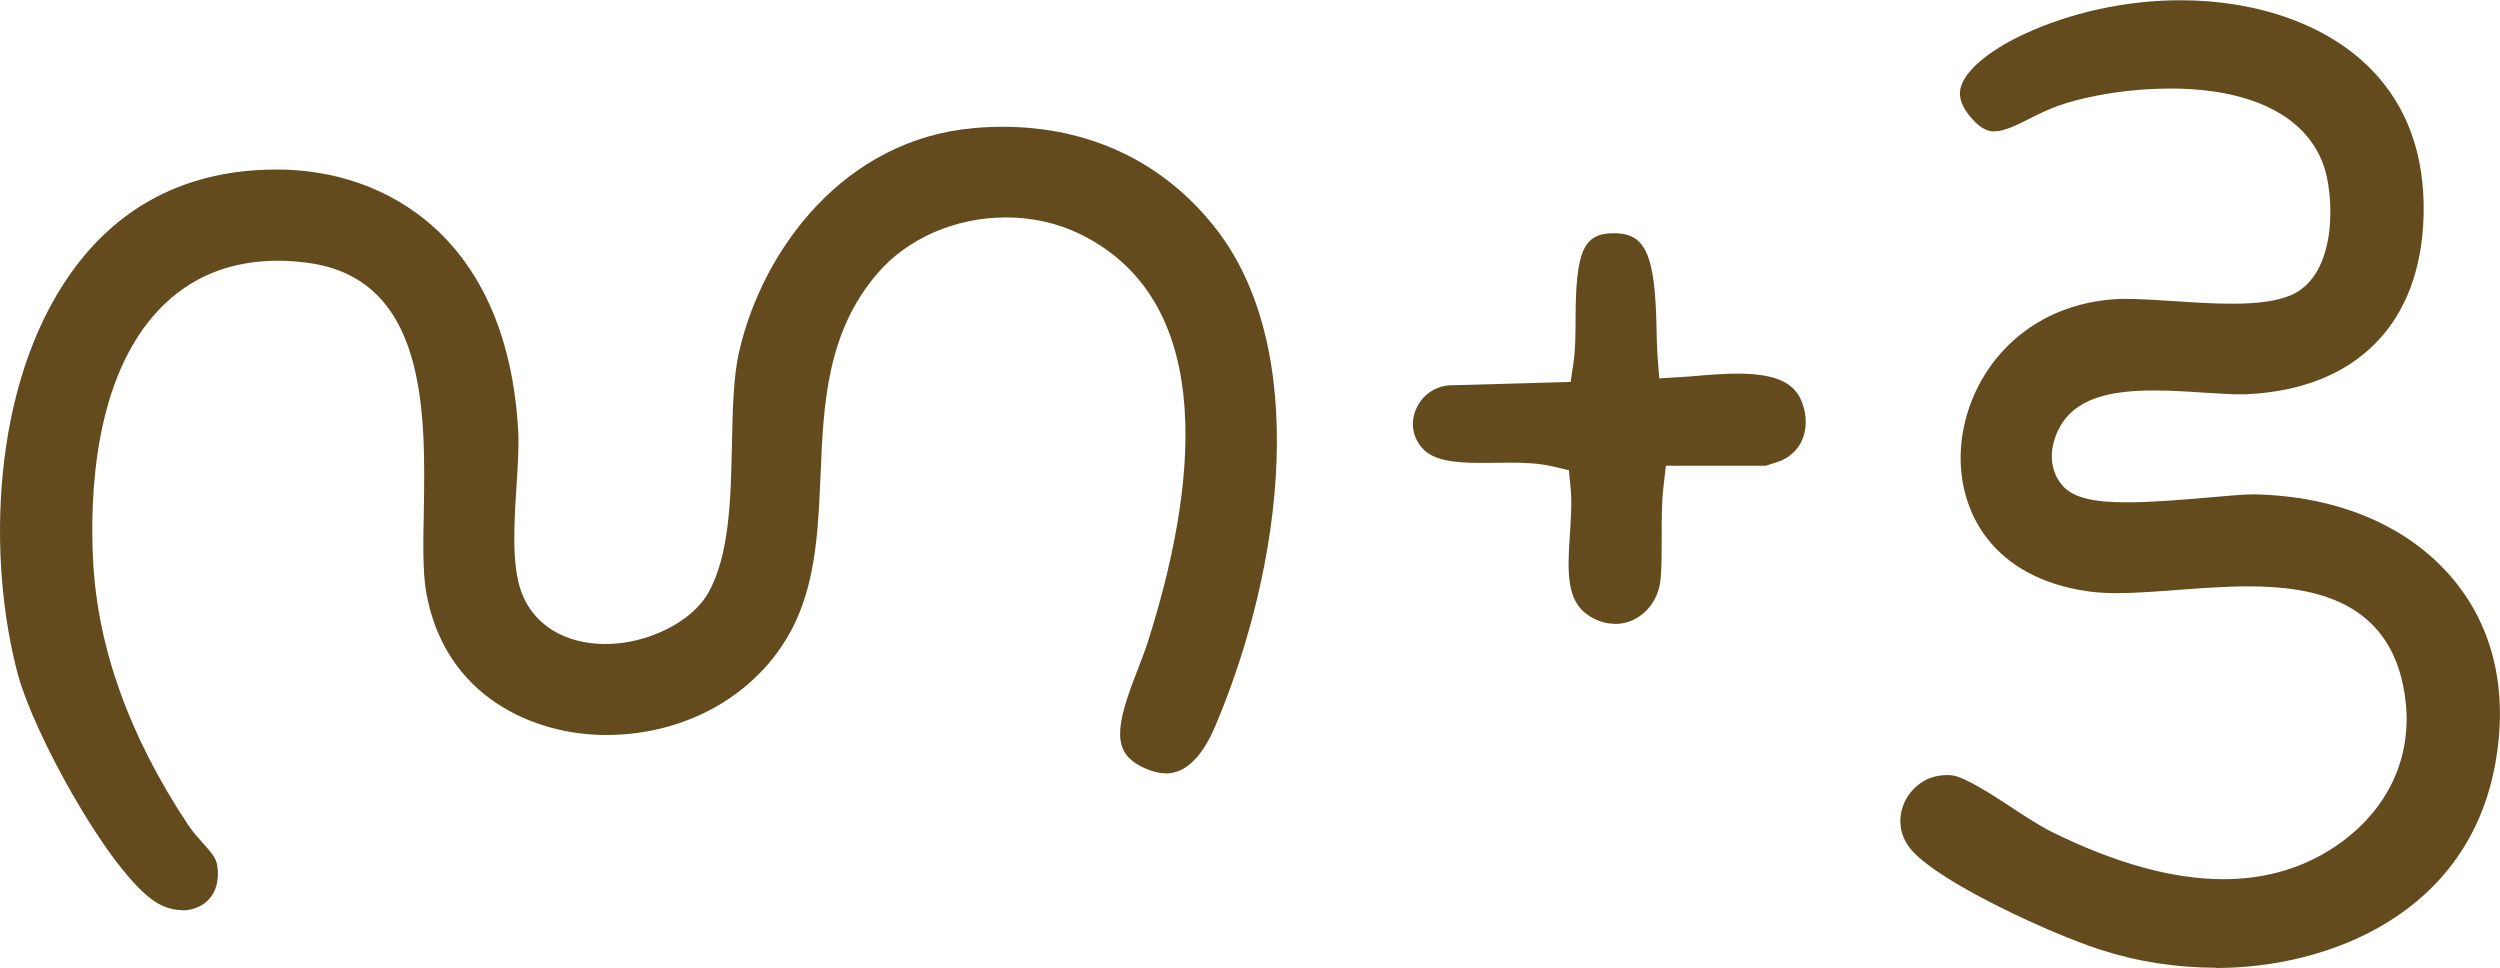 <svg xmlns="http://www.w3.org/2000/svg" width="31" height="12" viewBox="0 0 31 12" fill="none"><g clip-path="url(#clip0_51_194)"><path d="M2.262 11.286C2.128 11.286 1.993 11.238 1.871 11.144C1.301 10.712 0.415 9.078 0.225 8.374C-0.161 6.949 -0.117 4.774 0.889 3.372C1.442 2.601 2.209 2.176 3.166 2.111C3.257 2.105 3.345 2.102 3.434 2.102C4.794 2.102 6.294 2.954 6.426 5.346C6.436 5.526 6.422 5.766 6.405 6.02C6.375 6.499 6.344 6.992 6.46 7.326C6.604 7.74 6.996 7.986 7.509 7.986C8.021 7.986 8.579 7.717 8.785 7.347C9.047 6.878 9.062 6.183 9.076 5.512C9.085 5.076 9.094 4.664 9.167 4.353C9.463 3.078 10.477 1.729 12.072 1.589C12.19 1.578 12.31 1.572 12.427 1.572C13.501 1.572 14.409 1.998 15.054 2.806C16.249 4.298 15.922 6.995 15.068 9.007C14.955 9.273 14.759 9.59 14.463 9.59C14.373 9.59 14.271 9.563 14.162 9.51C13.782 9.324 13.833 9.002 14.107 8.305C14.152 8.187 14.2 8.066 14.236 7.951C14.817 6.124 15.142 3.764 13.4 2.906C13.122 2.768 12.801 2.696 12.473 2.696C11.851 2.696 11.257 2.954 10.885 3.385C10.248 4.121 10.211 5.02 10.175 5.89C10.15 6.471 10.126 7.072 9.913 7.598C9.542 8.519 8.6 9.114 7.515 9.114C6.629 9.114 5.511 8.648 5.283 7.334C5.242 7.094 5.247 6.733 5.255 6.351C5.276 5.12 5.303 3.434 3.785 3.255C3.671 3.241 3.557 3.233 3.447 3.233C2.851 3.233 2.357 3.436 1.976 3.835C1.166 4.68 1.114 6.147 1.154 6.946C1.208 8.033 1.607 9.138 2.335 10.232C2.394 10.321 2.461 10.393 2.519 10.458C2.634 10.585 2.683 10.646 2.695 10.742C2.718 10.907 2.683 11.047 2.596 11.145C2.516 11.236 2.394 11.289 2.259 11.289" fill="#634B1E"></path><path d="M27.48 12C26.981 12 26.493 11.923 26.026 11.77C25.428 11.575 24.098 10.967 23.719 10.559C23.561 10.389 23.521 10.164 23.613 9.955C23.687 9.789 23.863 9.611 24.142 9.611C24.161 9.611 24.181 9.611 24.201 9.614C24.356 9.627 24.716 9.863 24.953 10.018C25.131 10.135 25.298 10.244 25.443 10.316C26.229 10.704 26.943 10.902 27.568 10.902C28.056 10.902 28.495 10.783 28.875 10.549C29.559 10.127 29.907 9.461 29.832 8.721C29.7 7.423 28.653 7.271 27.878 7.271C27.586 7.271 27.288 7.294 27.002 7.315C26.73 7.335 26.478 7.355 26.25 7.355C26.11 7.355 25.994 7.347 25.893 7.333C24.687 7.16 24.286 6.329 24.313 5.61C24.347 4.73 25.011 3.795 26.22 3.71C26.264 3.707 26.311 3.706 26.361 3.706C26.526 3.706 26.73 3.72 26.946 3.733C27.192 3.75 27.443 3.766 27.679 3.766C28.002 3.766 28.23 3.733 28.399 3.664C29.006 3.411 28.939 2.386 28.809 2.039C28.586 1.432 27.91 1.098 26.908 1.098C26.432 1.098 25.917 1.176 25.532 1.308C25.406 1.352 25.285 1.412 25.177 1.466C25.01 1.551 24.853 1.629 24.727 1.629C24.689 1.629 24.587 1.629 24.446 1.465C24.33 1.332 24.286 1.213 24.309 1.101C24.355 0.888 24.645 0.637 25.084 0.43C25.672 0.154 26.367 0.003 27.039 0.003C28.005 0.003 28.864 0.313 29.396 0.853C29.848 1.311 30.068 1.918 30.053 2.658C30.024 4.005 29.229 4.819 27.872 4.888C27.844 4.888 27.814 4.89 27.784 4.89C27.656 4.89 27.499 4.879 27.332 4.869C27.127 4.855 26.917 4.842 26.709 4.842C26.212 4.842 25.899 4.923 25.692 5.106C25.546 5.234 25.449 5.444 25.443 5.639C25.438 5.795 25.491 5.936 25.592 6.039C25.724 6.172 25.958 6.229 26.372 6.229C26.692 6.229 27.068 6.196 27.398 6.168C27.628 6.148 27.826 6.13 27.936 6.13H27.952C29 6.151 29.88 6.528 30.428 7.193C30.924 7.794 31.102 8.579 30.942 9.467C30.606 11.338 28.866 12.003 27.48 12.003" fill="#634B1E"></path><path d="M20.024 7.735C19.907 7.735 19.789 7.696 19.682 7.621C19.43 7.441 19.433 7.109 19.467 6.621C19.48 6.424 19.494 6.222 19.474 6.033L19.454 5.831L19.255 5.784C19.082 5.743 18.895 5.737 18.732 5.737C18.672 5.737 18.611 5.737 18.549 5.739H18.526C18.473 5.739 18.418 5.74 18.365 5.74C18.03 5.74 17.778 5.71 17.643 5.564C17.52 5.432 17.486 5.253 17.555 5.083C17.609 4.946 17.749 4.793 17.974 4.778L19.476 4.736L19.511 4.5C19.535 4.333 19.537 4.144 19.537 3.945C19.54 3.108 19.637 2.892 20.011 2.892H20.029C20.407 2.9 20.523 3.162 20.541 4.064C20.544 4.189 20.546 4.306 20.553 4.41L20.575 4.692L20.859 4.674C20.915 4.671 20.974 4.667 21.037 4.661C21.202 4.647 21.376 4.633 21.541 4.633C21.979 4.633 22.219 4.727 22.323 4.938C22.4 5.098 22.412 5.277 22.358 5.428C22.311 5.556 22.216 5.654 22.087 5.712C22.069 5.719 21.953 5.758 21.897 5.775H20.657L20.628 6.027C20.604 6.236 20.605 6.452 20.605 6.662C20.605 6.852 20.605 7.029 20.591 7.187C20.559 7.501 20.318 7.737 20.026 7.737" fill="#634B1E"></path></g><defs><clipPath id="clip0_51_194"><rect width="31" height="12" fill="white"></rect></clipPath></defs></svg>